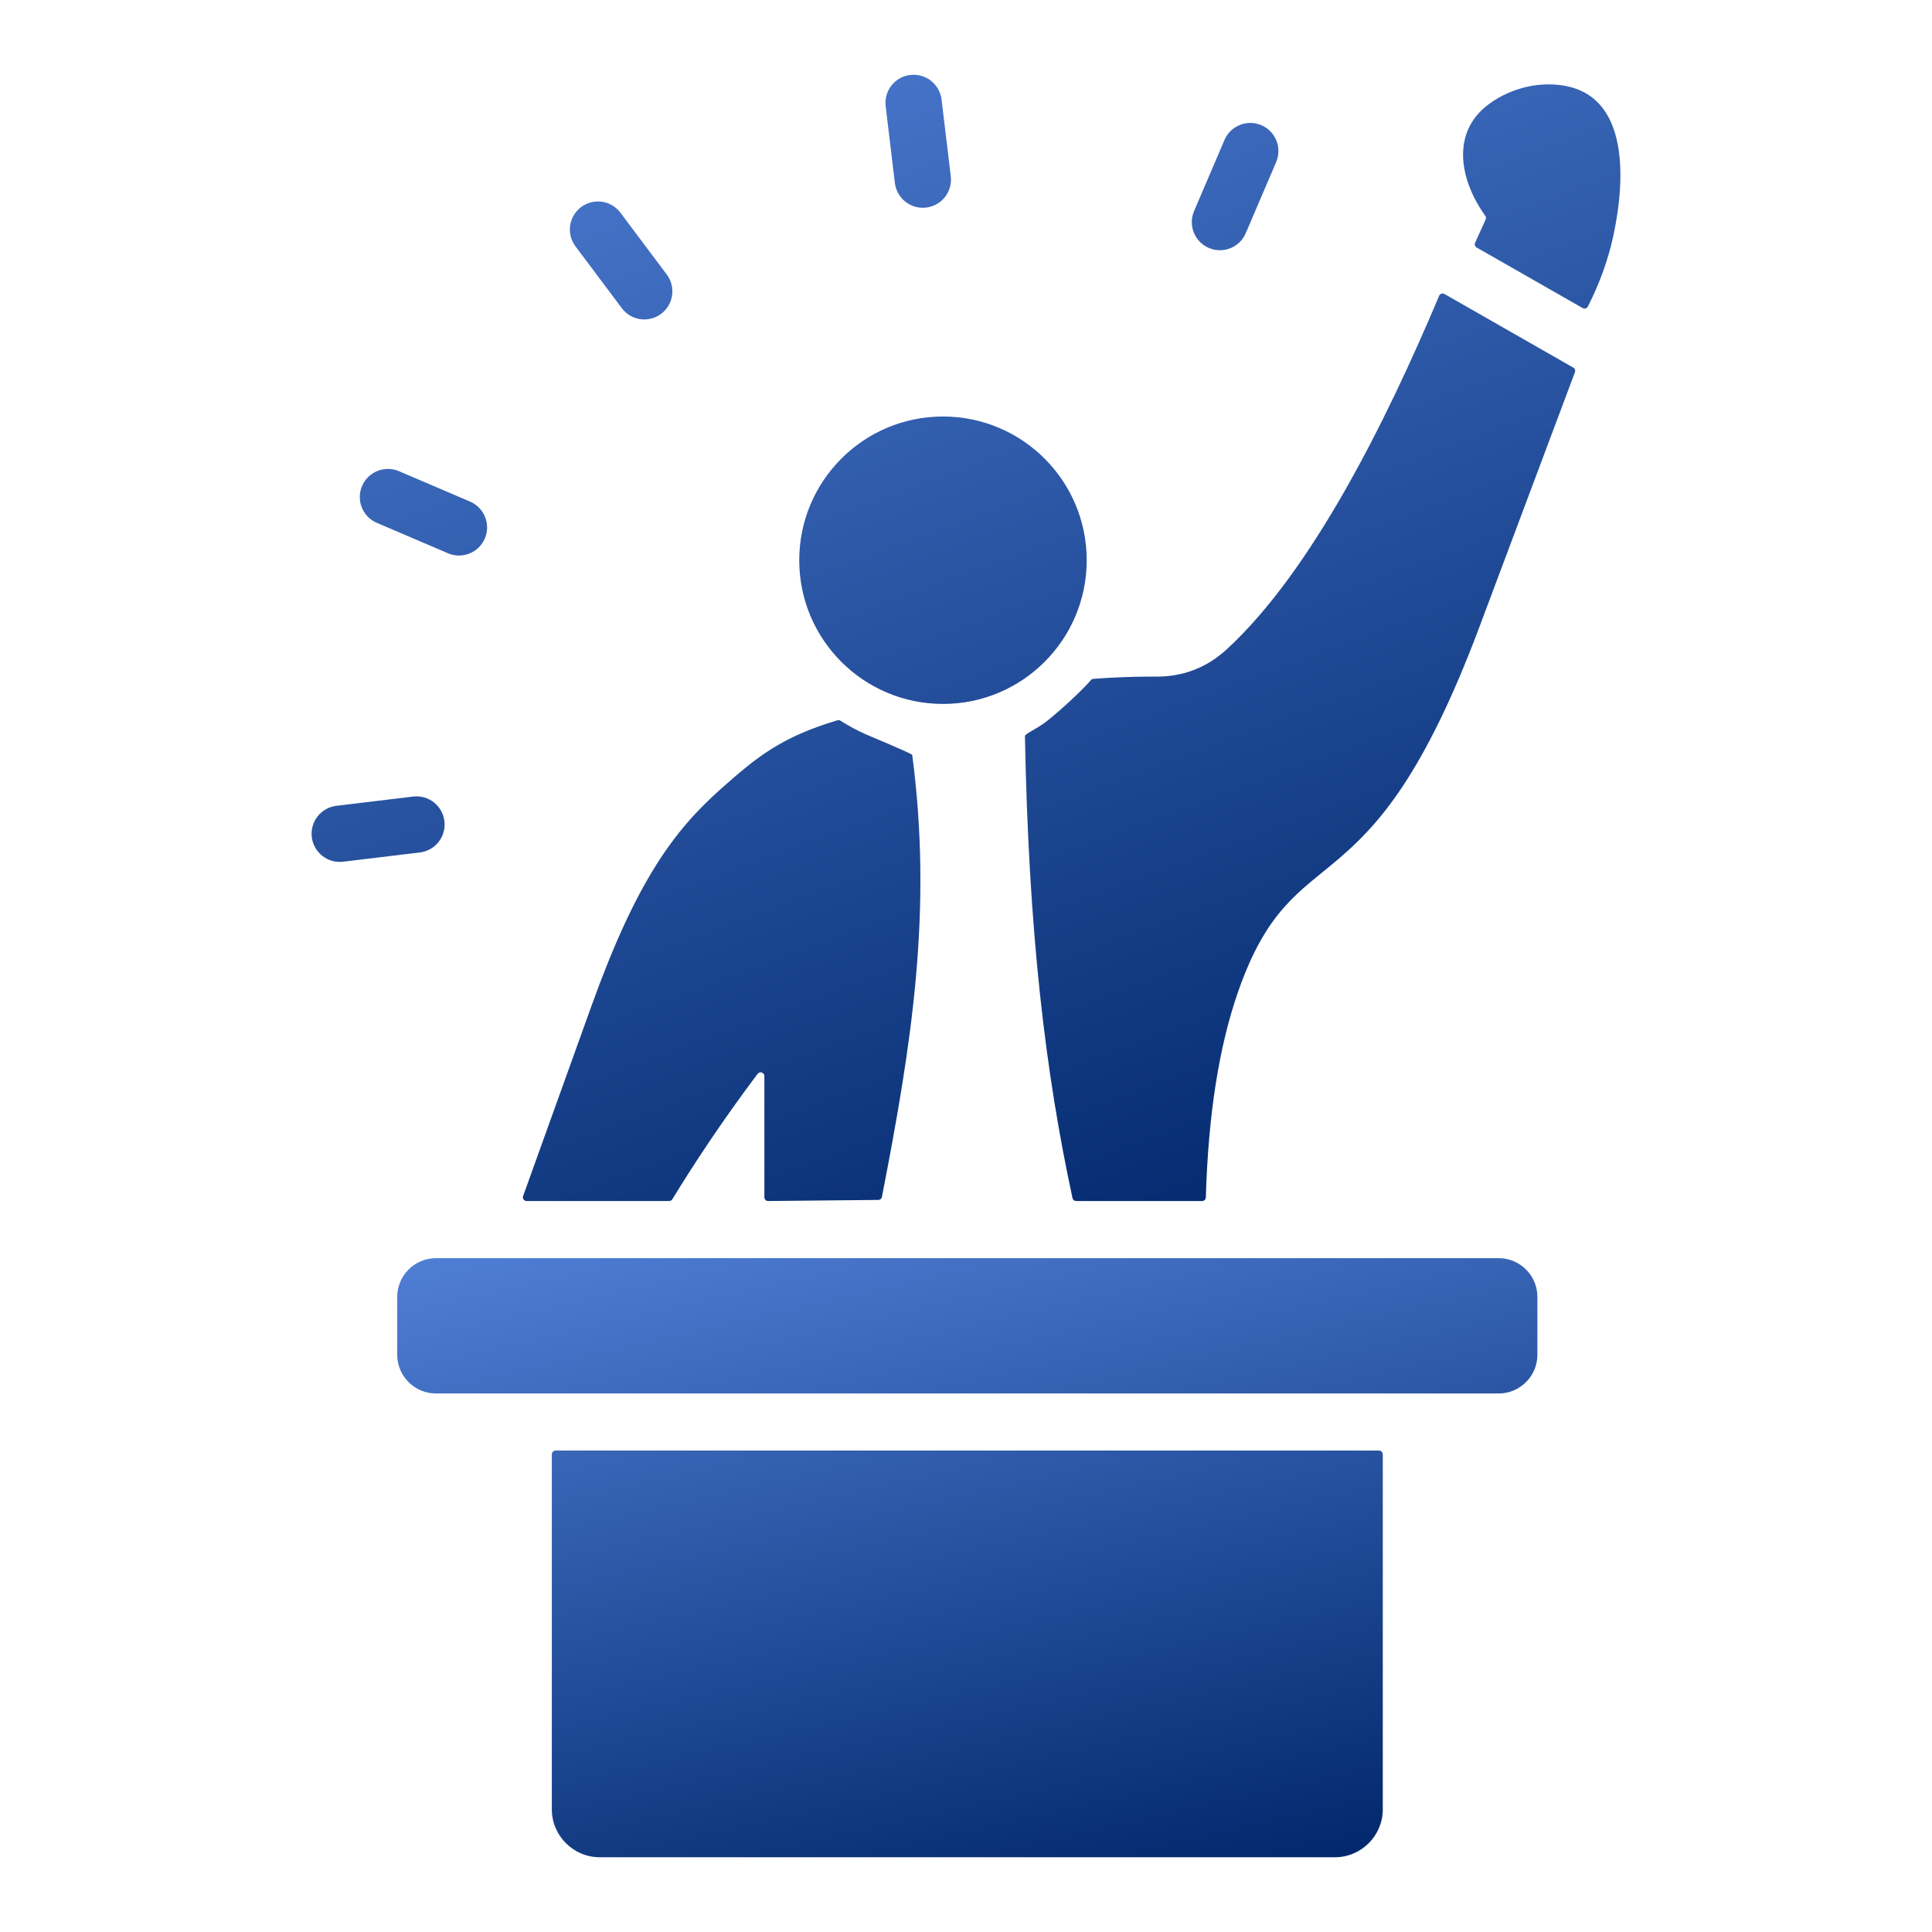 <svg xmlns="http://www.w3.org/2000/svg" width="48" height="48" viewBox="0 0 48 48" fill="none"><path fill-rule="evenodd" clip-rule="evenodd" d="M10.829 31.259H37.236C37.764 31.259 38.196 31.691 38.196 32.219V33.66C38.196 34.188 37.764 34.62 37.236 34.62H10.829C10.3 34.62 9.869 34.188 9.869 33.66V32.219C9.869 31.691 10.301 31.259 10.829 31.259ZM34.355 36.133V44.953C34.355 45.607 33.82 46.143 33.165 46.143H14.9C14.245 46.143 13.71 45.607 13.71 44.953V36.133C13.71 36.081 13.752 36.039 13.803 36.039H34.262C34.313 36.039 34.355 36.081 34.355 36.133Z" fill="url(#paint0_linear_34_1112)"></path><path d="M22.664 18.756C23.172 22.625 22.655 25.92 21.911 29.737C21.903 29.781 21.865 29.812 21.82 29.812L19.084 29.839C19.033 29.84 18.991 29.797 18.991 29.746V26.735C18.991 26.694 18.966 26.66 18.927 26.647C18.889 26.634 18.848 26.646 18.823 26.679C17.968 27.815 17.266 28.875 16.703 29.795C16.685 29.823 16.657 29.839 16.623 29.839H13.085C13.053 29.839 13.026 29.825 13.008 29.8C12.99 29.774 12.986 29.744 12.997 29.714L14.699 24.981C15.807 21.899 16.741 20.641 17.901 19.608C18.814 18.795 19.414 18.312 20.806 17.895C20.833 17.887 20.859 17.891 20.883 17.906C21.089 18.038 21.305 18.154 21.531 18.253C21.561 18.266 22.66 18.723 22.664 18.756Z" fill="url(#paint1_linear_34_1112)"></path><path d="M11.042 20.403C10.997 20.019 10.649 19.745 10.266 19.79L8.359 20.02C7.975 20.065 7.701 20.413 7.746 20.796C7.792 21.18 8.139 21.454 8.523 21.409L10.43 21.179C10.813 21.134 11.087 20.786 11.042 20.403Z" fill="url(#paint2_linear_34_1112)"></path><path d="M30.035 6.161C30.39 6.312 30.8 6.147 30.951 5.792L31.706 4.026C31.857 3.671 31.692 3.261 31.337 3.11C30.982 2.959 30.572 3.124 30.421 3.479L29.666 5.245C29.515 5.6 29.68 6.01 30.035 6.161Z" fill="url(#paint3_linear_34_1112)"></path><path d="M23.01 5.157C23.393 5.112 23.668 4.764 23.622 4.381L23.393 2.474C23.347 2.091 23 1.817 22.616 1.862C22.233 1.907 21.959 2.255 22.004 2.638L22.233 4.545C22.279 4.929 22.626 5.203 23.01 5.157Z" fill="url(#paint4_linear_34_1112)"></path><path d="M16.426 7.797C16.734 7.566 16.797 7.129 16.566 6.821L15.414 5.284C15.182 4.976 14.745 4.914 14.437 5.145C14.129 5.376 14.067 5.813 14.298 6.121L15.45 7.658C15.681 7.966 16.118 8.028 16.426 7.797Z" fill="url(#paint5_linear_34_1112)"></path><path d="M12.046 13.377C12.197 13.022 12.031 12.612 11.677 12.461L9.911 11.706C9.556 11.555 9.146 11.721 8.995 12.075C8.844 12.43 9.009 12.841 9.364 12.991L11.13 13.746C11.485 13.897 11.895 13.732 12.046 13.377Z" fill="url(#paint6_linear_34_1112)"></path><path d="M26.999 13.919C26.999 11.947 25.4 10.348 23.428 10.348C21.456 10.348 19.858 11.947 19.857 13.919C19.857 15.891 21.456 17.489 23.428 17.489C25.4 17.489 26.999 15.891 26.999 13.919Z" fill="url(#paint7_linear_34_1112)"></path><path d="M36.649 6.03L36.91 5.454C36.925 5.423 36.921 5.389 36.901 5.361C36.246 4.449 36.067 3.29 36.963 2.608C37.407 2.269 37.969 2.088 38.51 2.097C40.507 2.128 40.394 4.411 40.084 5.853C39.958 6.442 39.747 7.03 39.451 7.615C39.439 7.639 39.419 7.655 39.394 7.663C39.369 7.67 39.344 7.668 39.321 7.654L36.688 6.15C36.646 6.126 36.629 6.074 36.649 6.03Z" fill="url(#paint8_linear_34_1112)"></path><path d="M26.737 29.839C26.693 29.839 26.655 29.809 26.646 29.766C25.977 26.666 25.558 23.21 25.464 18.29C25.463 18.229 25.776 18.103 26.018 17.909C26.458 17.557 26.968 17.062 27.1 16.9C27.117 16.88 27.139 16.868 27.165 16.866C27.994 16.802 28.678 16.81 28.678 16.81C29.374 16.824 29.978 16.595 30.489 16.122C32.602 14.171 34.435 10.478 35.755 7.349C35.766 7.324 35.785 7.306 35.811 7.297C35.837 7.288 35.863 7.291 35.887 7.304L39.088 9.133C39.128 9.156 39.145 9.204 39.129 9.247L36.751 15.588C33.991 22.948 32.192 20.546 30.762 24.634C30.286 25.996 30.018 27.701 29.959 29.749C29.958 29.799 29.917 29.839 29.866 29.839H26.737Z" fill="url(#paint9_linear_34_1112)"></path><defs><linearGradient id="paint0_linear_34_1112" x1="2.035" y1="25.067" x2="8.184" y2="52.255" gradientUnits="userSpaceOnUse"><stop stop-color="#6EA1FF"></stop><stop offset="1" stop-color="#00266A"></stop></linearGradient><linearGradient id="paint1_linear_34_1112" x1="-1.251" y1="-9.783" x2="16.251" y2="37.461" gradientUnits="userSpaceOnUse"><stop stop-color="#6EA1FF"></stop><stop offset="1" stop-color="#00266A"></stop></linearGradient><linearGradient id="paint2_linear_34_1112" x1="-1.251" y1="-9.783" x2="16.251" y2="37.461" gradientUnits="userSpaceOnUse"><stop stop-color="#6EA1FF"></stop><stop offset="1" stop-color="#00266A"></stop></linearGradient><linearGradient id="paint3_linear_34_1112" x1="-1.251" y1="-9.783" x2="16.251" y2="37.461" gradientUnits="userSpaceOnUse"><stop stop-color="#6EA1FF"></stop><stop offset="1" stop-color="#00266A"></stop></linearGradient><linearGradient id="paint4_linear_34_1112" x1="-1.251" y1="-9.783" x2="16.251" y2="37.461" gradientUnits="userSpaceOnUse"><stop stop-color="#6EA1FF"></stop><stop offset="1" stop-color="#00266A"></stop></linearGradient><linearGradient id="paint5_linear_34_1112" x1="-1.251" y1="-9.783" x2="16.251" y2="37.461" gradientUnits="userSpaceOnUse"><stop stop-color="#6EA1FF"></stop><stop offset="1" stop-color="#00266A"></stop></linearGradient><linearGradient id="paint6_linear_34_1112" x1="-1.251" y1="-9.783" x2="16.251" y2="37.461" gradientUnits="userSpaceOnUse"><stop stop-color="#6EA1FF"></stop><stop offset="1" stop-color="#00266A"></stop></linearGradient><linearGradient id="paint7_linear_34_1112" x1="-1.251" y1="-9.783" x2="16.251" y2="37.461" gradientUnits="userSpaceOnUse"><stop stop-color="#6EA1FF"></stop><stop offset="1" stop-color="#00266A"></stop></linearGradient><linearGradient id="paint8_linear_34_1112" x1="-1.251" y1="-9.783" x2="16.251" y2="37.461" gradientUnits="userSpaceOnUse"><stop stop-color="#6EA1FF"></stop><stop offset="1" stop-color="#00266A"></stop></linearGradient><linearGradient id="paint9_linear_34_1112" x1="-1.251" y1="-9.783" x2="16.251" y2="37.461" gradientUnits="userSpaceOnUse"><stop stop-color="#6EA1FF"></stop><stop offset="1" stop-color="#00266A"></stop></linearGradient></defs></svg>